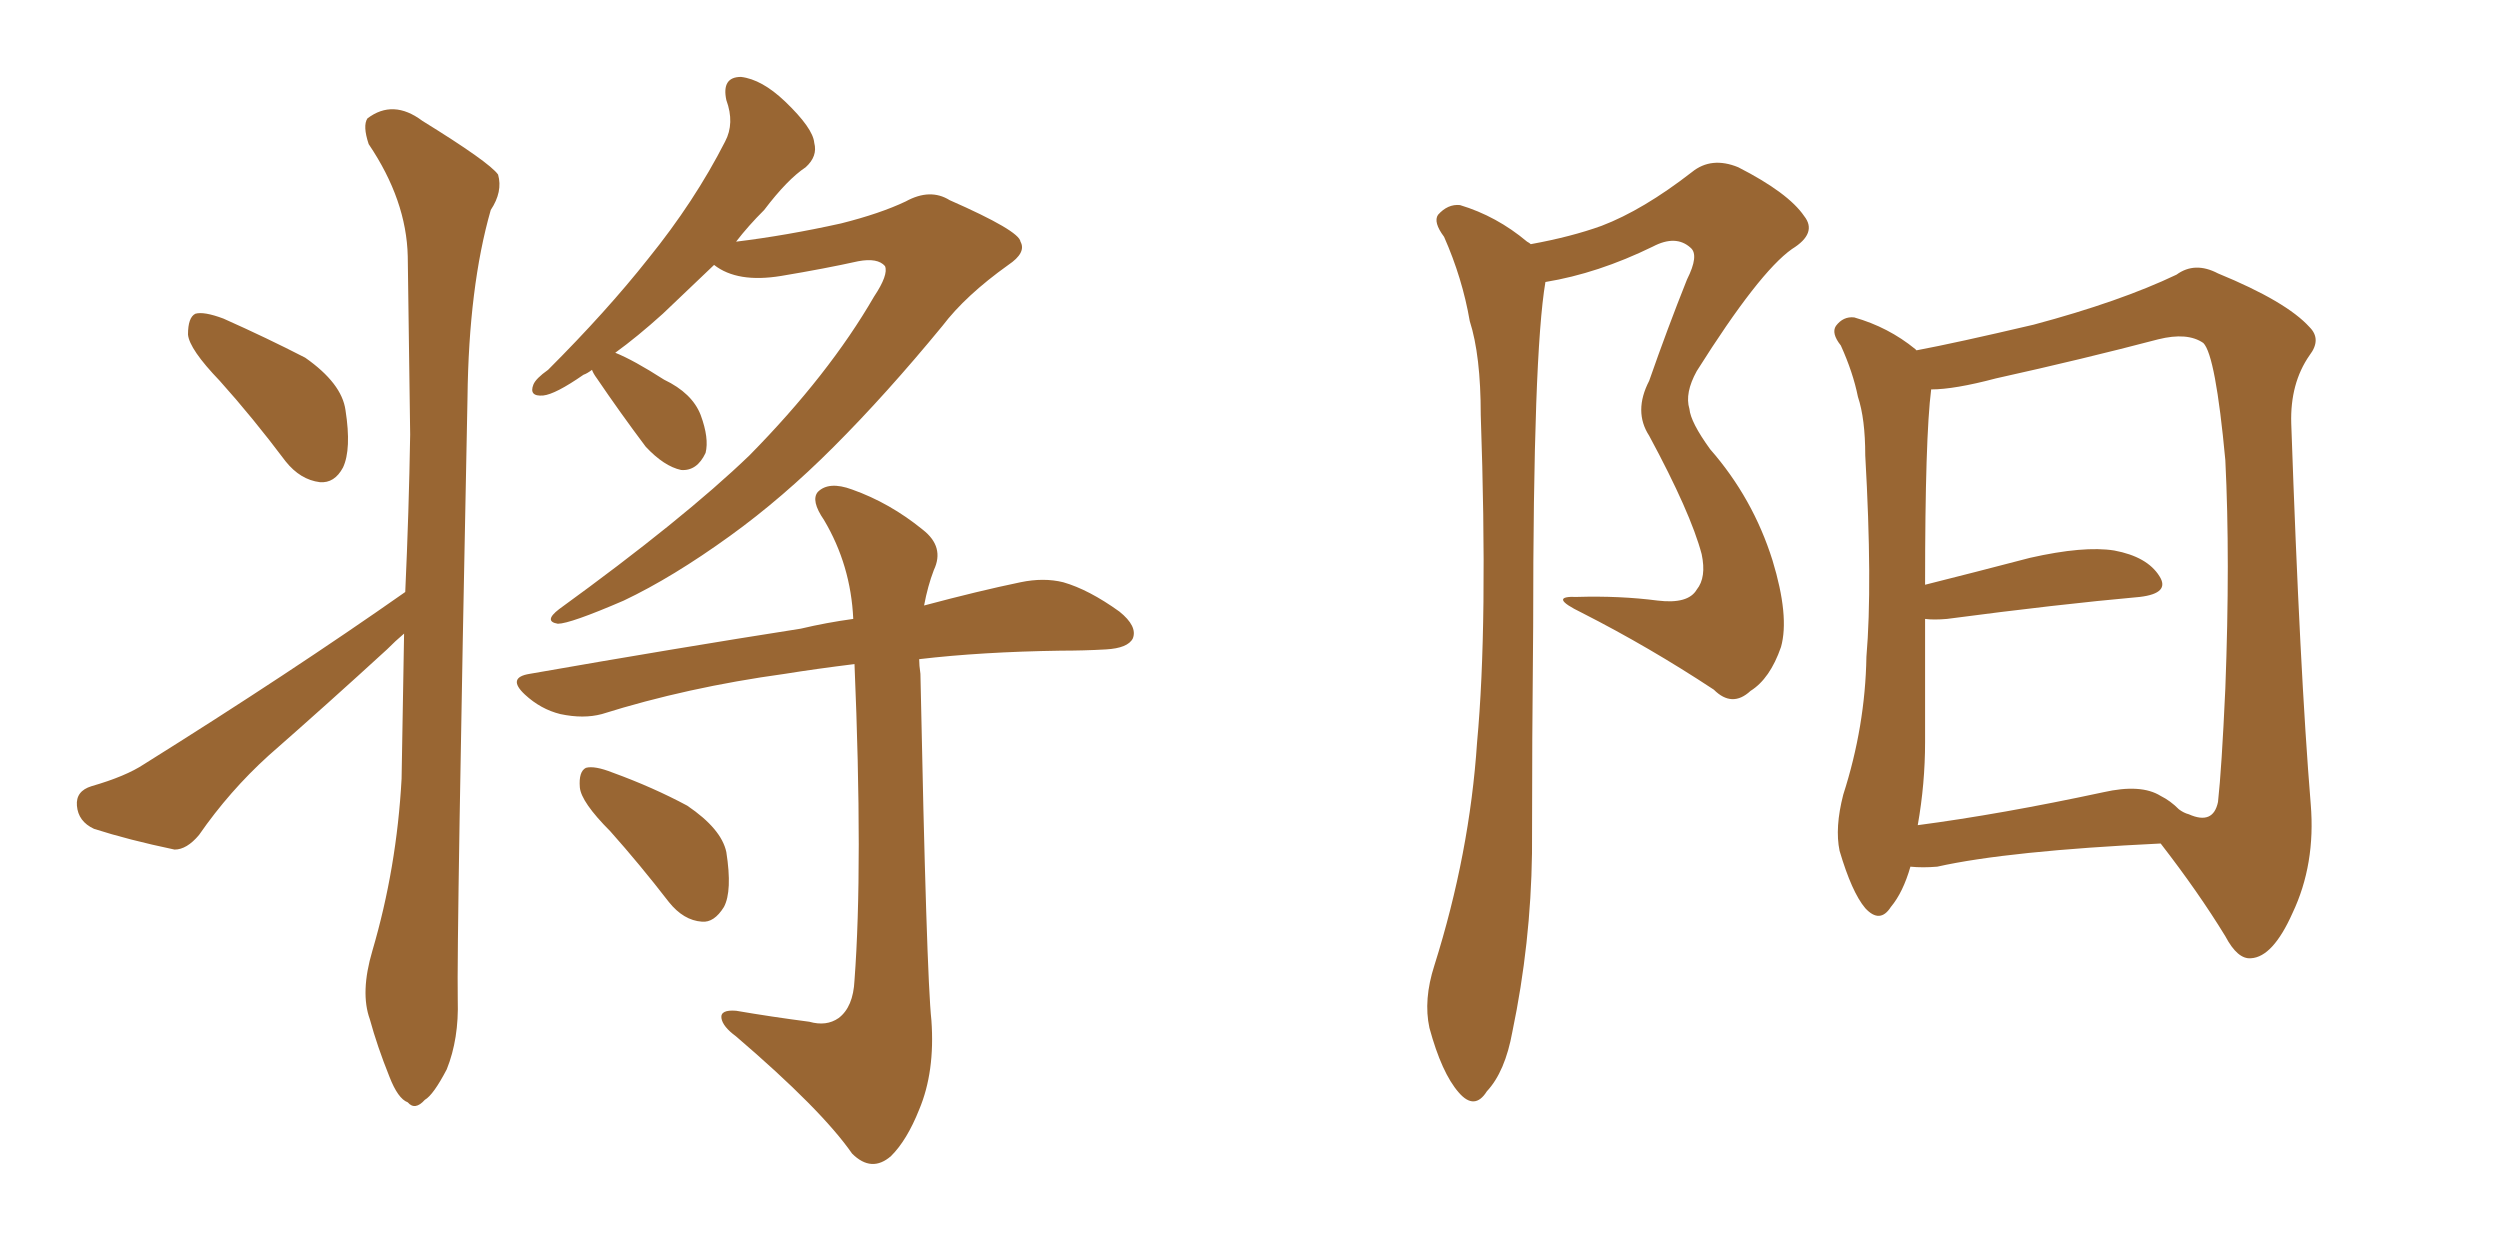 <svg xmlns="http://www.w3.org/2000/svg" xmlns:xlink="http://www.w3.org/1999/xlink" width="300" height="150"><path fill="#996633" padding="10" d="M26.37 45.70L26.37 45.70Q22.71 41.89 22.56 40.14L22.56 40.14Q22.56 38.09 23.44 37.65L23.44 37.65Q24.46 37.35 26.81 38.23L26.81 38.23Q32.08 40.58 36.62 42.92L36.62 42.92Q41.02 46.00 41.46 49.22L41.46 49.22Q42.19 53.91 41.16 56.10L41.16 56.10Q40.14 58.01 38.38 57.86L38.38 57.86Q36.04 57.57 34.28 55.37L34.28 55.37Q30.32 50.10 26.37 45.70ZM48.63 71.04L48.63 71.04Q49.07 61.38 49.22 52.15L49.22 52.15Q49.07 40.87 48.93 30.76L48.93 30.76Q48.78 24.02 44.24 17.29L44.24 17.29Q43.51 15.09 44.09 14.21L44.09 14.21Q47.17 11.87 50.68 14.50L50.68 14.50Q58.74 19.48 59.77 20.95L59.77 20.95Q60.35 23.00 58.89 25.20L58.89 25.20Q56.25 34.42 56.10 47.75L56.10 47.75Q54.79 112.94 54.93 119.97L54.93 119.97Q55.08 124.66 53.61 128.32L53.61 128.32Q52.00 131.40 50.98 131.98L50.98 131.98Q49.80 133.30 48.93 132.28L48.93 132.28Q47.75 131.84 46.73 129.20L46.73 129.20Q45.26 125.54 44.38 122.31L44.38 122.31Q43.21 119.09 44.68 114.11L44.68 114.11Q47.61 104.15 48.19 93.46L48.19 93.46Q48.34 84.52 48.49 76.03L48.49 76.03Q47.46 76.90 46.44 77.93L46.44 77.93Q39.40 84.38 32.23 90.67L32.23 90.67Q27.54 94.92 23.88 100.20L23.88 100.20Q22.41 101.95 20.95 101.95L20.95 101.95Q15.38 100.78 11.28 99.46L11.28 99.46Q9.38 98.58 9.23 96.68L9.23 96.68Q9.08 94.92 10.99 94.34L10.99 94.34Q15.09 93.16 17.29 91.70L17.29 91.70Q34.86 80.71 48.63 71.04ZM85.69 31.79L85.69 31.79Q82.32 35.01 79.54 37.65L79.54 37.65Q76.46 40.43 73.83 42.33L73.83 42.33Q76.03 43.21 79.69 45.56L79.69 45.56Q83.06 47.17 84.08 49.80L84.08 49.80Q85.11 52.59 84.67 54.35L84.67 54.35Q83.64 56.54 81.74 56.40L81.74 56.40Q79.69 55.96 77.49 53.61L77.49 53.61Q74.41 49.51 71.63 45.41L71.63 45.41Q71.19 44.82 71.04 44.38L71.04 44.38Q70.46 44.82 70.02 44.97L70.02 44.97Q66.65 47.31 65.19 47.46L65.19 47.46Q63.43 47.61 64.01 46.14L64.01 46.14Q64.31 45.41 65.77 44.38L65.77 44.38Q72.80 37.35 77.78 31.05L77.78 31.05Q83.35 24.17 87.01 16.99L87.01 16.99Q88.18 14.79 87.16 12.01L87.16 12.01Q86.57 9.23 88.92 9.23L88.92 9.23Q91.41 9.52 94.19 12.16L94.19 12.16Q97.56 15.38 97.71 17.14L97.71 17.14Q98.14 18.75 96.68 20.07L96.68 20.07Q94.48 21.53 91.70 25.20L91.70 25.20Q89.79 27.10 88.33 29.00L88.33 29.00Q94.34 28.27 100.93 26.81L100.93 26.81Q105.62 25.63 108.69 24.17L108.69 24.17Q111.62 22.56 113.96 24.02L113.96 24.02Q122.31 27.69 122.46 29.00L122.46 29.00Q123.19 30.32 121.00 31.79L121.00 31.79Q115.87 35.45 113.09 39.11L113.09 39.11Q106.35 47.31 100.05 53.61L100.05 53.61Q93.90 59.77 87.60 64.31L87.60 64.31Q80.71 69.29 74.85 72.07L74.85 72.07Q68.41 74.85 66.94 74.85L66.94 74.85Q65.19 74.56 67.09 73.10L67.09 73.10Q82.03 62.26 89.94 54.64L89.94 54.64Q99.46 44.97 104.88 35.60L104.88 35.60Q106.64 32.96 106.20 31.93L106.20 31.93Q105.32 30.91 102.98 31.35L102.98 31.35Q99.02 32.23 93.75 33.11L93.75 33.11Q88.48 33.98 85.69 31.79ZM97.12 122.61L97.12 122.61Q99.17 123.19 100.63 122.17L100.63 122.17Q102.39 120.85 102.54 117.63L102.54 117.63Q103.56 104.00 102.54 79.69L102.54 79.69Q97.85 80.27 94.19 80.86L94.19 80.86Q82.47 82.47 72.22 85.69L72.22 85.69Q70.02 86.28 67.24 85.69L67.24 85.69Q64.89 85.11 62.99 83.35L62.99 83.35Q60.79 81.30 63.57 80.86L63.57 80.86Q81.15 77.78 96.09 75.44L96.09 75.44Q99.17 74.71 102.39 74.27L102.39 74.27Q102.10 67.82 98.88 62.40L98.88 62.40Q97.27 60.06 98.14 59.03L98.14 59.03Q99.46 57.71 102.25 58.74L102.25 58.74Q106.79 60.35 110.74 63.57L110.74 63.57Q113.38 65.63 112.06 68.41L112.06 68.41Q111.33 70.31 110.89 72.66L110.89 72.66Q117.48 70.90 122.46 69.87L122.46 69.87Q125.24 69.29 127.59 69.87L127.59 69.87Q130.66 70.75 134.33 73.39L134.33 73.39Q136.52 75.15 135.94 76.61L135.94 76.61Q135.35 77.78 132.71 77.93L132.71 77.93Q130.08 78.08 127.29 78.08L127.29 78.08Q117.77 78.22 110.30 79.10L110.30 79.10Q110.30 79.83 110.45 80.86L110.45 80.86Q111.18 117.04 111.77 122.46L111.77 122.46Q112.21 128.61 110.30 133.15L110.30 133.15Q108.84 136.82 106.93 138.72L106.93 138.72Q104.59 140.77 102.25 138.43L102.25 138.43Q98.58 133.15 88.33 124.37L88.33 124.37Q86.72 123.19 86.57 122.17L86.57 122.17Q86.43 121.14 88.33 121.29L88.33 121.29Q92.58 122.02 97.12 122.61ZM73.24 99.76L73.24 99.76L73.24 99.76Q69.73 96.24 69.58 94.48L69.58 94.48Q69.43 92.58 70.31 92.14L70.31 92.14Q71.34 91.85 73.54 92.72L73.54 92.72Q78.37 94.48 82.47 96.68L82.47 96.68Q86.57 99.46 87.16 102.25L87.16 102.25Q87.89 106.93 86.87 108.84L86.87 108.84Q85.69 110.74 84.23 110.60L84.23 110.60Q82.03 110.45 80.27 108.25L80.27 108.25Q76.76 103.71 73.24 99.76ZM183.69 29.30L183.69 29.30Q188.53 28.42 192.19 27.10L192.19 27.10Q197.17 25.20 203.03 20.65L203.03 20.65Q205.37 18.75 208.59 20.07L208.59 20.07Q214.60 23.14 216.50 25.93L216.50 25.93Q218.12 27.98 215.04 29.88L215.04 29.88Q211.08 32.67 203.61 44.53L203.61 44.53Q202.15 47.17 202.73 49.07L202.73 49.07Q202.88 50.68 205.22 53.91L205.22 53.91Q210.35 59.77 212.70 67.24L212.70 67.24Q214.75 73.97 213.72 77.64L213.72 77.64Q212.40 81.45 210.06 82.91L210.06 82.91Q207.86 84.96 205.66 82.76L205.66 82.76Q197.90 77.64 189.84 73.54L189.84 73.54Q185.60 71.48 189.26 71.63L189.26 71.63Q194.38 71.48 198.93 72.07L198.93 72.07Q202.59 72.51 203.61 70.75L203.61 70.75Q204.79 69.29 204.20 66.50L204.20 66.50Q202.88 61.52 197.90 52.29L197.90 52.29Q196.00 49.37 197.90 45.70L197.90 45.70Q200.10 39.40 202.44 33.54L202.44 33.54Q203.91 30.62 202.88 29.74L202.88 29.74Q201.12 28.13 198.34 29.59L198.34 29.59Q191.75 32.81 185.45 33.84L185.45 33.84Q183.98 42.48 183.98 75.15L183.98 75.15Q183.84 88.62 183.84 102.39L183.84 102.39Q183.69 113.23 181.49 123.78L181.49 123.78Q180.62 128.61 178.42 130.96L178.42 130.96Q176.95 133.30 175.05 131.10L175.05 131.10Q173.00 128.76 171.53 123.34L171.53 123.34Q170.80 119.97 172.12 115.87L172.12 115.87Q176.37 102.39 177.25 89.06L177.25 89.06Q178.56 75 177.69 49.80L177.69 49.80Q177.69 42.63 176.37 38.53L176.37 38.53Q175.49 33.40 173.29 28.42L173.29 28.42Q171.97 26.66 172.56 25.78L172.56 25.78Q173.73 24.46 175.20 24.61L175.20 24.61Q179.59 25.93 183.25 29.00L183.25 29.00Q183.54 29.15 183.69 29.30ZM229.25 104.00L229.25 104.00Q228.37 107.08 226.90 108.84L226.90 108.84Q225.59 110.89 223.83 108.98L223.83 108.98Q222.22 107.08 220.75 102.10L220.75 102.10Q220.17 99.32 221.19 95.36L221.19 95.36Q223.83 87.16 223.97 78.81L223.97 78.81Q224.71 70.17 223.83 54.64L223.83 54.64Q223.83 50.24 222.95 47.61L222.95 47.61Q222.36 44.68 220.90 41.46L220.90 41.46Q219.73 39.99 220.31 39.11L220.31 39.11Q221.19 37.94 222.51 38.09L222.51 38.09Q226.61 39.26 229.83 41.89L229.83 41.89Q229.83 41.89 229.98 42.04L229.98 42.04Q234.67 41.16 244.04 38.96L244.04 38.96Q254.44 36.18 261.18 32.96L261.18 32.96Q263.38 31.35 266.16 32.81L266.16 32.81Q274.37 36.18 277.15 39.26L277.15 39.26Q278.61 40.72 277.15 42.63L277.15 42.63Q274.80 46.00 274.95 50.83L274.95 50.83Q275.98 80.57 277.29 96.53L277.29 96.53Q277.88 103.71 275.10 109.57L275.10 109.57Q272.75 114.84 270.12 114.99L270.12 114.99Q268.51 115.14 267.04 112.35L267.04 112.35Q263.82 107.08 259.28 101.22L259.28 101.22Q240.97 102.10 232.47 104.00L232.47 104.00Q230.71 104.15 229.25 104.00ZM259.28 95.51L259.28 95.51L259.28 95.51Q260.45 96.09 261.47 97.12L261.47 97.12Q262.06 97.56 262.65 97.71L262.65 97.71Q265.58 99.02 266.16 96.24L266.16 96.24Q266.60 92.29 267.04 82.62L267.04 82.62Q267.63 67.09 267.04 55.22L267.04 55.22Q265.87 42.63 264.40 41.16L264.40 41.16Q262.50 39.84 258.98 40.72L258.98 40.72Q250.05 43.07 239.50 45.41L239.50 45.41Q234.52 46.73 231.74 46.73L231.74 46.73Q231.01 52.44 231.01 70.17L231.01 70.17Q236.87 68.70 243.60 66.94L243.60 66.94Q250.05 65.48 253.71 66.06L253.71 66.06Q257.67 66.80 259.13 69.14L259.13 69.14Q260.45 71.19 256.79 71.63L256.79 71.63Q246.97 72.51 233.64 74.27L233.64 74.27Q232.03 74.41 231.01 74.27L231.01 74.27Q231.01 81.59 231.01 89.06L231.01 89.06Q231.01 94.04 230.13 99.02L230.13 99.02Q240.09 97.71 252.39 95.07L252.39 95.07Q256.93 94.04 259.28 95.51Z"/></svg>